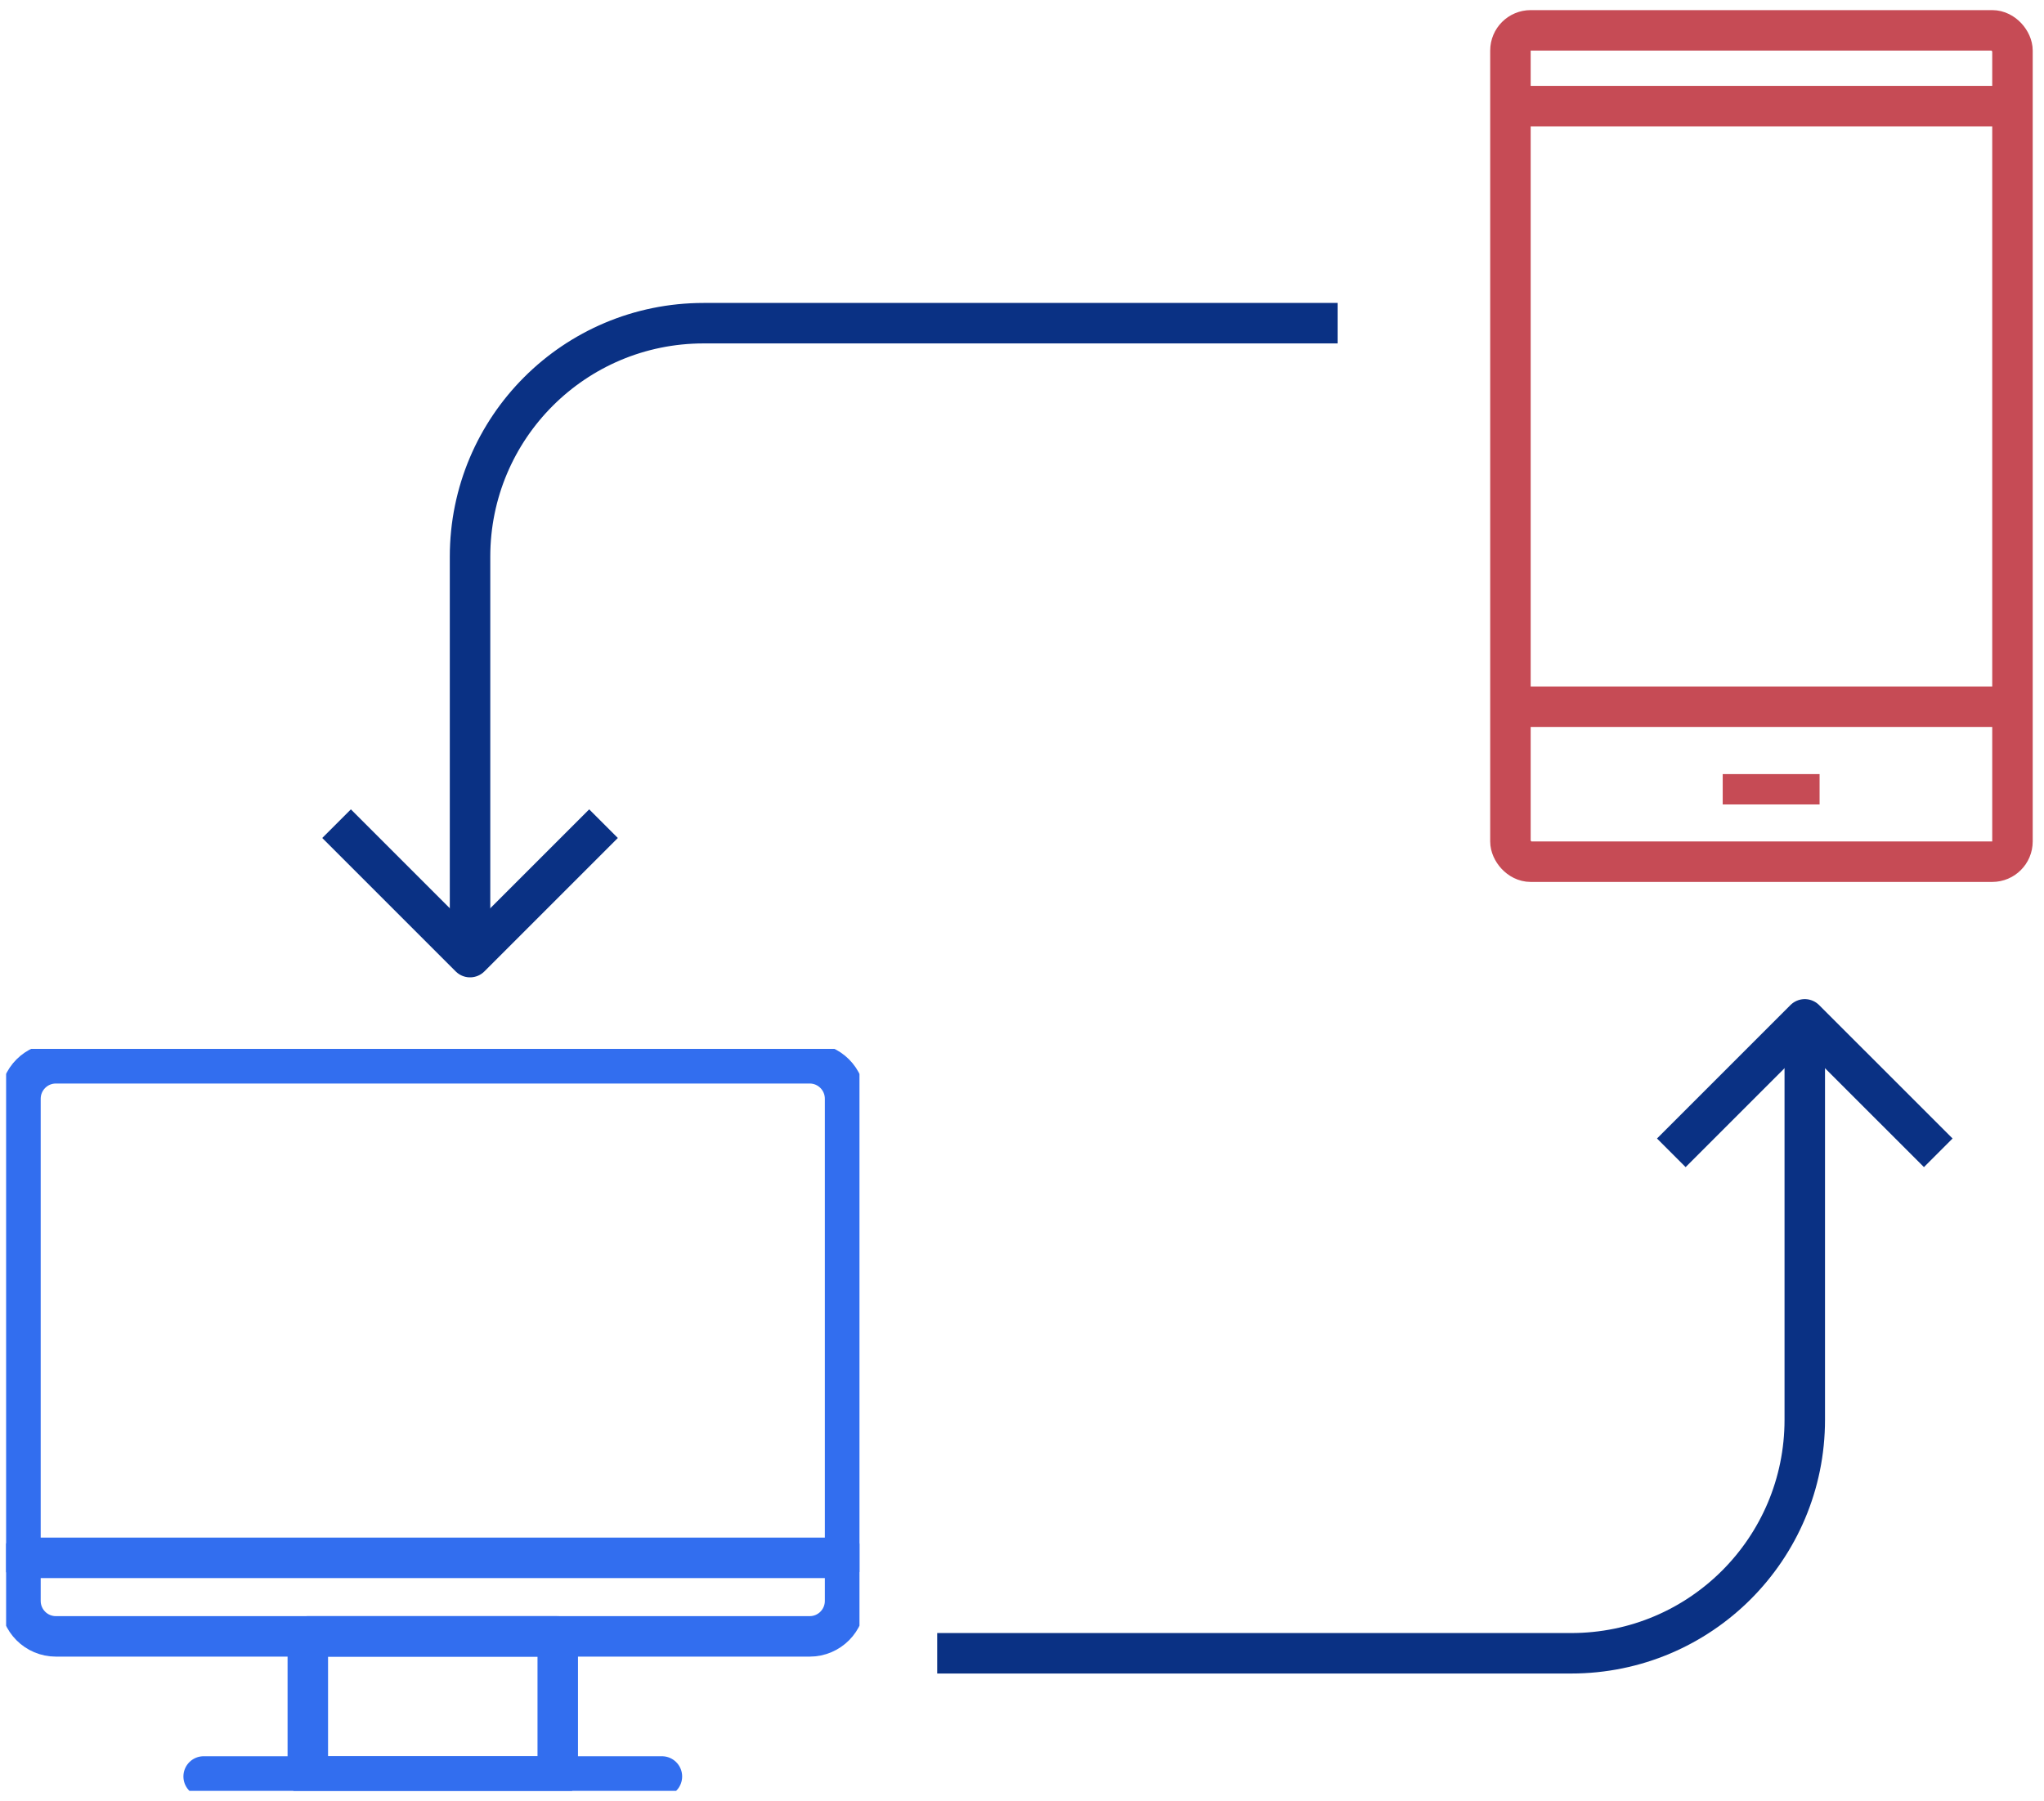 <?xml version="1.0" encoding="UTF-8"?> <svg xmlns="http://www.w3.org/2000/svg" width="101" height="89" viewBox="0 0 101 89" fill="none"><path d="M16.631 40.704L23.226 47.299L29.821 40.704" stroke="#0A3184" stroke-width="2" stroke-linejoin="round"></path><path d="M66.095 15.971H34.768C28.387 15.971 23.226 21.132 23.226 27.513V47.299" stroke="#0A3184" stroke-width="2" stroke-linejoin="round"></path><path d="M95.775 56.969L89.179 50.374L82.584 56.969" stroke="#0A3184" stroke-width="2" stroke-linejoin="round"></path><path d="M46.31 81.701H77.637C84.018 81.701 89.179 76.54 89.179 70.16V50.374" stroke="#0A3184" stroke-width="2" stroke-linejoin="round"></path><g clip-path="url(#clip0_15576_1627)"><path d="M27.56 80.866H15.21V87.789H27.56V80.866Z" stroke="#326EEF" stroke-width="2" stroke-linecap="round" stroke-linejoin="round"></path><path d="M2.76 52.545H40.01C40.975 52.545 41.758 53.33 41.758 54.297V79.113C41.758 80.081 40.975 80.866 40.01 80.866H2.76C1.795 80.866 1.011 80.081 1.011 79.113V54.297C1.011 53.33 1.795 52.545 2.76 52.545Z" stroke="#326EEF" stroke-width="2" stroke-linecap="round" stroke-linejoin="round"></path><path d="M1.011 76.985H41.758" stroke="#326EEF" stroke-width="2" stroke-linecap="round" stroke-linejoin="round"></path><path d="M10.063 87.789H32.707" stroke="#326EEF" stroke-width="2" stroke-linecap="round" stroke-linejoin="round"></path></g><rect x="74.635" y="1.5" width="24.807" height="41.083" rx="1" stroke="#C64B55" stroke-width="2"></rect><line x1="74.593" y1="34.924" x2="99.485" y2="34.924" stroke="#C64B55" stroke-width="2"></line><line x1="74.593" y1="5.244" x2="99.485" y2="5.244" stroke="#C64B55" stroke-width="2"></line><line x1="85.124" y1="39.004" x2="89.911" y2="39.004" stroke="#C64B55" stroke-width="1.5"></line><defs><clipPath id="clip0_15576_1627"><rect width="42.167" height="36.667" fill="white" transform="translate(0.302 51.833)"></rect></clipPath></defs></svg> 